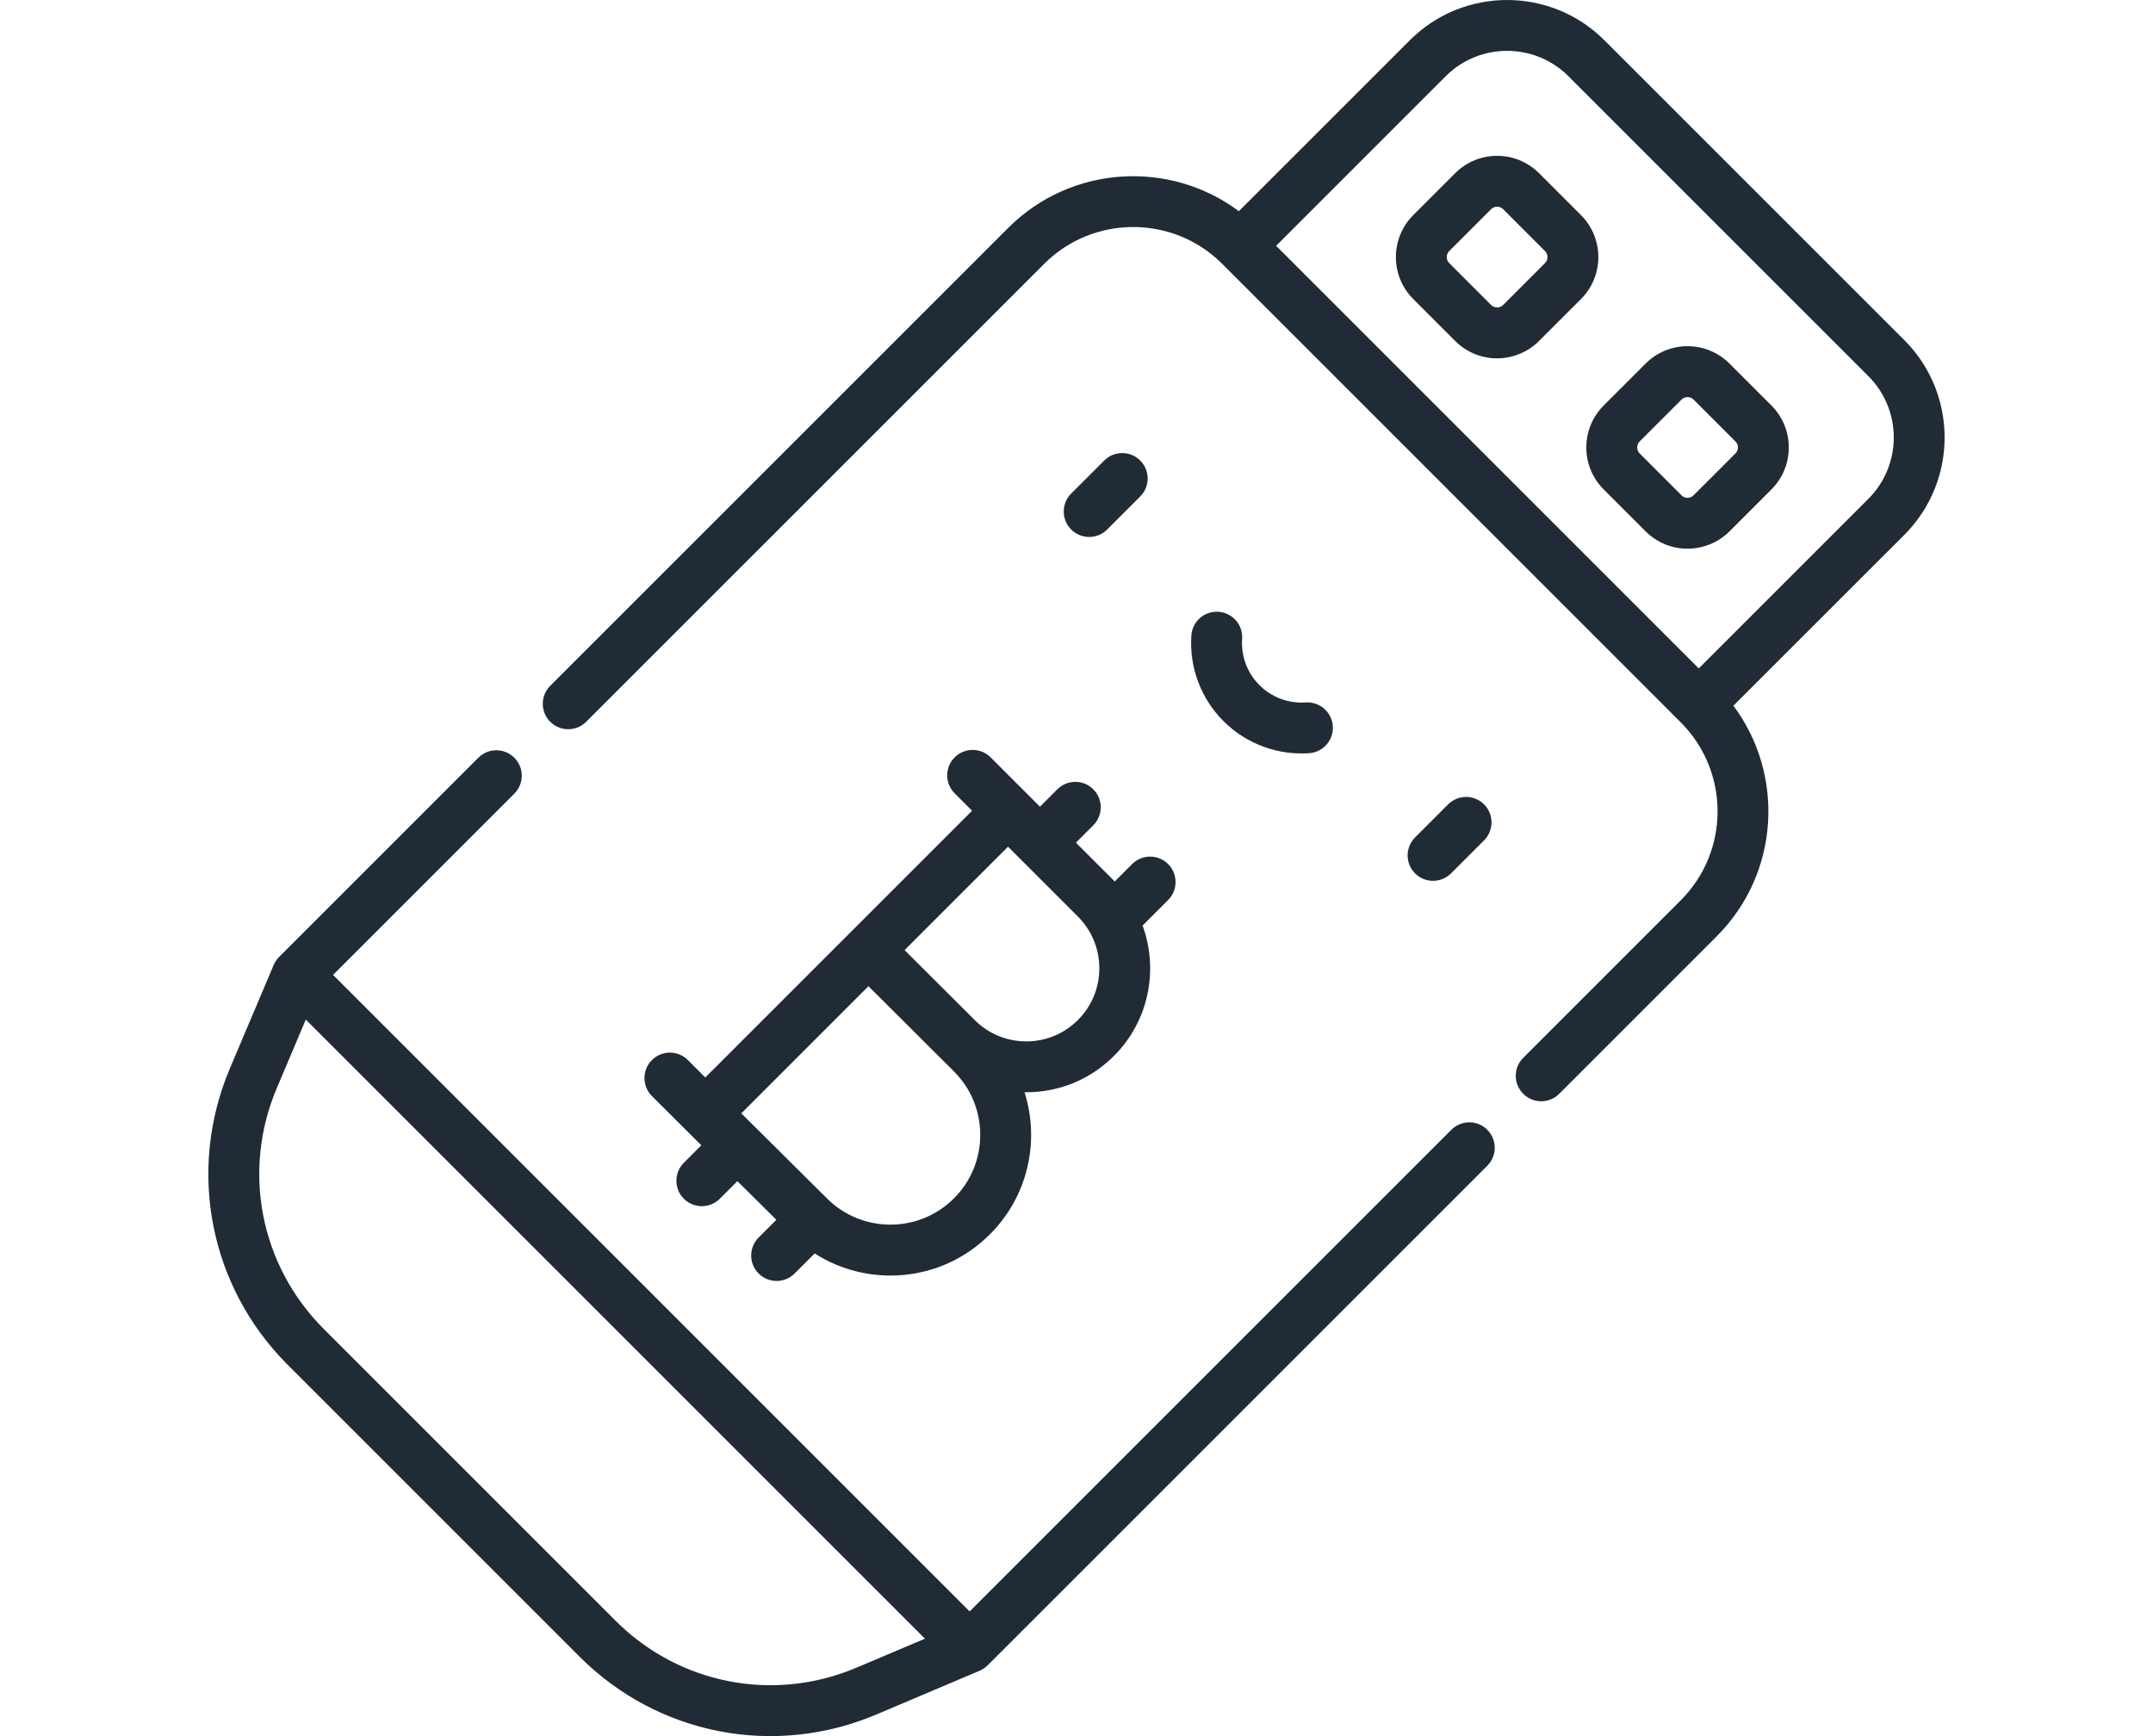 <?xml version="1.0" encoding="UTF-8"?>
<svg xmlns="http://www.w3.org/2000/svg" width="62" height="50" viewBox="0 0 62 50" fill="none">
  <g clip-path="url(#clip0_2456_18551)">
    <path d="M45.528 6.196L44.321 4.989C43.653 4.321 42.572 4.321 41.904 4.989L40.697 6.196C40.031 6.862 40.031 7.946 40.697 8.612L41.904 9.819C42.583 10.499 43.666 10.475 44.321 9.819L45.528 8.612C46.194 7.946 46.194 6.862 45.528 6.196ZM44.492 7.577L43.285 8.784C43.19 8.879 43.035 8.879 42.94 8.784L41.733 7.577C41.637 7.481 41.637 7.327 41.733 7.231L42.94 6.024C43.035 5.929 43.19 5.929 43.285 6.024L44.492 7.231C44.587 7.327 44.587 7.482 44.492 7.577Z" fill="#212B36"></path>
    <path d="M51.012 14.095C51.678 13.429 51.678 12.345 51.012 11.678L49.805 10.471C49.137 9.804 48.056 9.803 47.389 10.471L46.181 11.678C45.515 12.345 45.515 13.429 46.181 14.095L47.388 15.302C48.067 15.981 49.15 15.957 49.805 15.302L51.012 14.095ZM48.424 14.267L47.217 13.059C47.122 12.964 47.122 12.81 47.217 12.714L48.424 11.507C48.519 11.412 48.674 11.412 48.769 11.507L49.976 12.714C50.072 12.809 50.072 12.964 49.976 13.059L48.769 14.266C48.674 14.362 48.52 14.362 48.424 14.267Z" fill="#212B36"></path>
    <path d="M33.638 24.885C33.352 24.599 32.888 24.599 32.602 24.885L32.1 25.387C32.093 25.379 32.086 25.371 32.078 25.363L30.983 24.269L31.484 23.767C31.77 23.481 31.77 23.018 31.484 22.732C31.198 22.446 30.735 22.446 30.449 22.732L29.948 23.233L28.527 21.812C28.241 21.526 27.777 21.526 27.491 21.812C27.205 22.098 27.205 22.562 27.491 22.848L27.992 23.349L20.31 31.031L19.809 30.53C19.523 30.244 19.059 30.244 18.773 30.53C18.487 30.816 18.487 31.28 18.773 31.566C18.773 31.566 19.956 32.748 20.196 32.985L19.693 33.488C19.407 33.774 19.407 34.237 19.693 34.524C19.979 34.809 20.442 34.81 20.728 34.524L21.235 34.017C21.633 34.41 22.04 34.815 22.357 35.13L21.846 35.641C21.56 35.927 21.56 36.391 21.846 36.677C22.132 36.963 22.596 36.963 22.882 36.677L23.46 36.099C25.007 37.091 27.118 36.937 28.506 35.549C29.618 34.437 29.945 32.85 29.503 31.456C29.52 31.456 29.537 31.457 29.554 31.457C30.508 31.457 31.404 31.085 32.078 30.411C33.092 29.398 33.366 27.921 32.903 26.656L33.638 25.921C33.924 25.635 33.924 25.171 33.638 24.885ZM27.47 34.513C26.462 35.522 24.821 35.522 23.813 34.513C23.364 34.065 22.078 32.789 21.348 32.065L25.009 28.403C25.322 28.713 27.47 30.856 27.47 30.856C27.959 31.344 28.228 31.994 28.228 32.684C28.228 33.375 27.959 34.025 27.47 34.513ZM31.042 29.375C30.645 29.773 30.116 29.992 29.554 29.992C28.992 29.992 28.463 29.773 28.066 29.375C27.88 29.189 26.049 27.363 26.049 27.363L29.028 24.385L31.042 26.399C31.863 27.22 31.863 28.555 31.042 29.375Z" fill="#212B36"></path>
    <path d="M31.883 15.25L32.834 14.299C33.121 14.013 33.121 13.549 32.834 13.263C32.549 12.977 32.085 12.977 31.799 13.263L30.847 14.214C30.561 14.5 30.561 14.964 30.847 15.25C31.133 15.536 31.597 15.536 31.883 15.25Z" fill="#212B36"></path>
    <path d="M41.701 23.166L40.75 24.118C40.464 24.404 40.464 24.867 40.75 25.154C41.036 25.439 41.499 25.439 41.785 25.154L42.737 24.202C43.023 23.916 43.023 23.452 42.737 23.166C42.451 22.88 41.987 22.88 41.701 23.166Z" fill="#212B36"></path>
    <path d="M35.089 17.619C34.684 17.592 34.336 17.896 34.308 18.3C34.245 19.218 34.582 20.118 35.232 20.768C35.902 21.439 36.811 21.753 37.7 21.692C38.104 21.664 38.408 21.314 38.381 20.911C38.353 20.507 38.003 20.203 37.6 20.23C37.103 20.264 36.618 20.083 36.268 19.732C35.917 19.382 35.736 18.896 35.77 18.4C35.797 17.997 35.493 17.647 35.089 17.619Z" fill="#212B36"></path>
    <path d="M25.232 49.379L28.197 48.123C28.287 48.085 28.369 48.033 28.441 47.962L42.83 33.573C43.115 33.287 43.115 32.824 42.83 32.538C42.543 32.251 42.08 32.251 41.794 32.538L27.923 46.409L9.591 28.077L14.81 22.858C15.097 22.572 15.097 22.108 14.81 21.822C14.524 21.536 14.061 21.536 13.775 21.822L8.038 27.559C7.973 27.625 7.915 27.712 7.881 27.792L6.621 30.768C5.379 33.703 6.032 37.054 8.285 39.307L16.693 47.715C18.953 49.975 22.307 50.617 25.232 49.379ZM7.97 31.34L8.806 29.364L26.636 47.194L24.66 48.03C23.859 48.369 23.019 48.534 22.188 48.534C20.548 48.534 18.942 47.892 17.729 46.679L9.321 38.271C7.492 36.442 6.962 33.721 7.97 31.34Z" fill="#212B36"></path>
    <path d="M43.864 30.466C43.578 30.752 43.578 31.216 43.864 31.502C44.15 31.788 44.614 31.788 44.9 31.502L49.437 26.965C51.245 25.157 51.404 22.316 49.917 20.324L54.841 15.401C56.385 13.856 56.385 11.343 54.841 9.798L46.201 1.159C44.656 -0.386 42.143 -0.386 40.599 1.159L35.675 6.082C33.683 4.595 30.842 4.754 29.034 6.563L15.845 19.751C15.559 20.037 15.559 20.501 15.845 20.787C16.131 21.073 16.595 21.073 16.881 20.787L30.07 7.598C31.483 6.185 33.782 6.185 35.195 7.598L48.401 20.804C49.814 22.217 49.814 24.517 48.401 25.929L43.864 30.466ZM41.634 2.194C42.608 1.221 44.192 1.221 45.165 2.194L53.805 10.834C54.778 11.807 54.778 13.391 53.805 14.365L48.919 19.251L36.748 7.08L41.634 2.194Z" fill="#212B36"></path>
  </g>
  <defs>
    <clipPath id="clip0_2456_18551">
      <rect width="50" height="50" fill="white" transform="translate(6)"></rect>
    </clipPath>
  </defs>
</svg>
